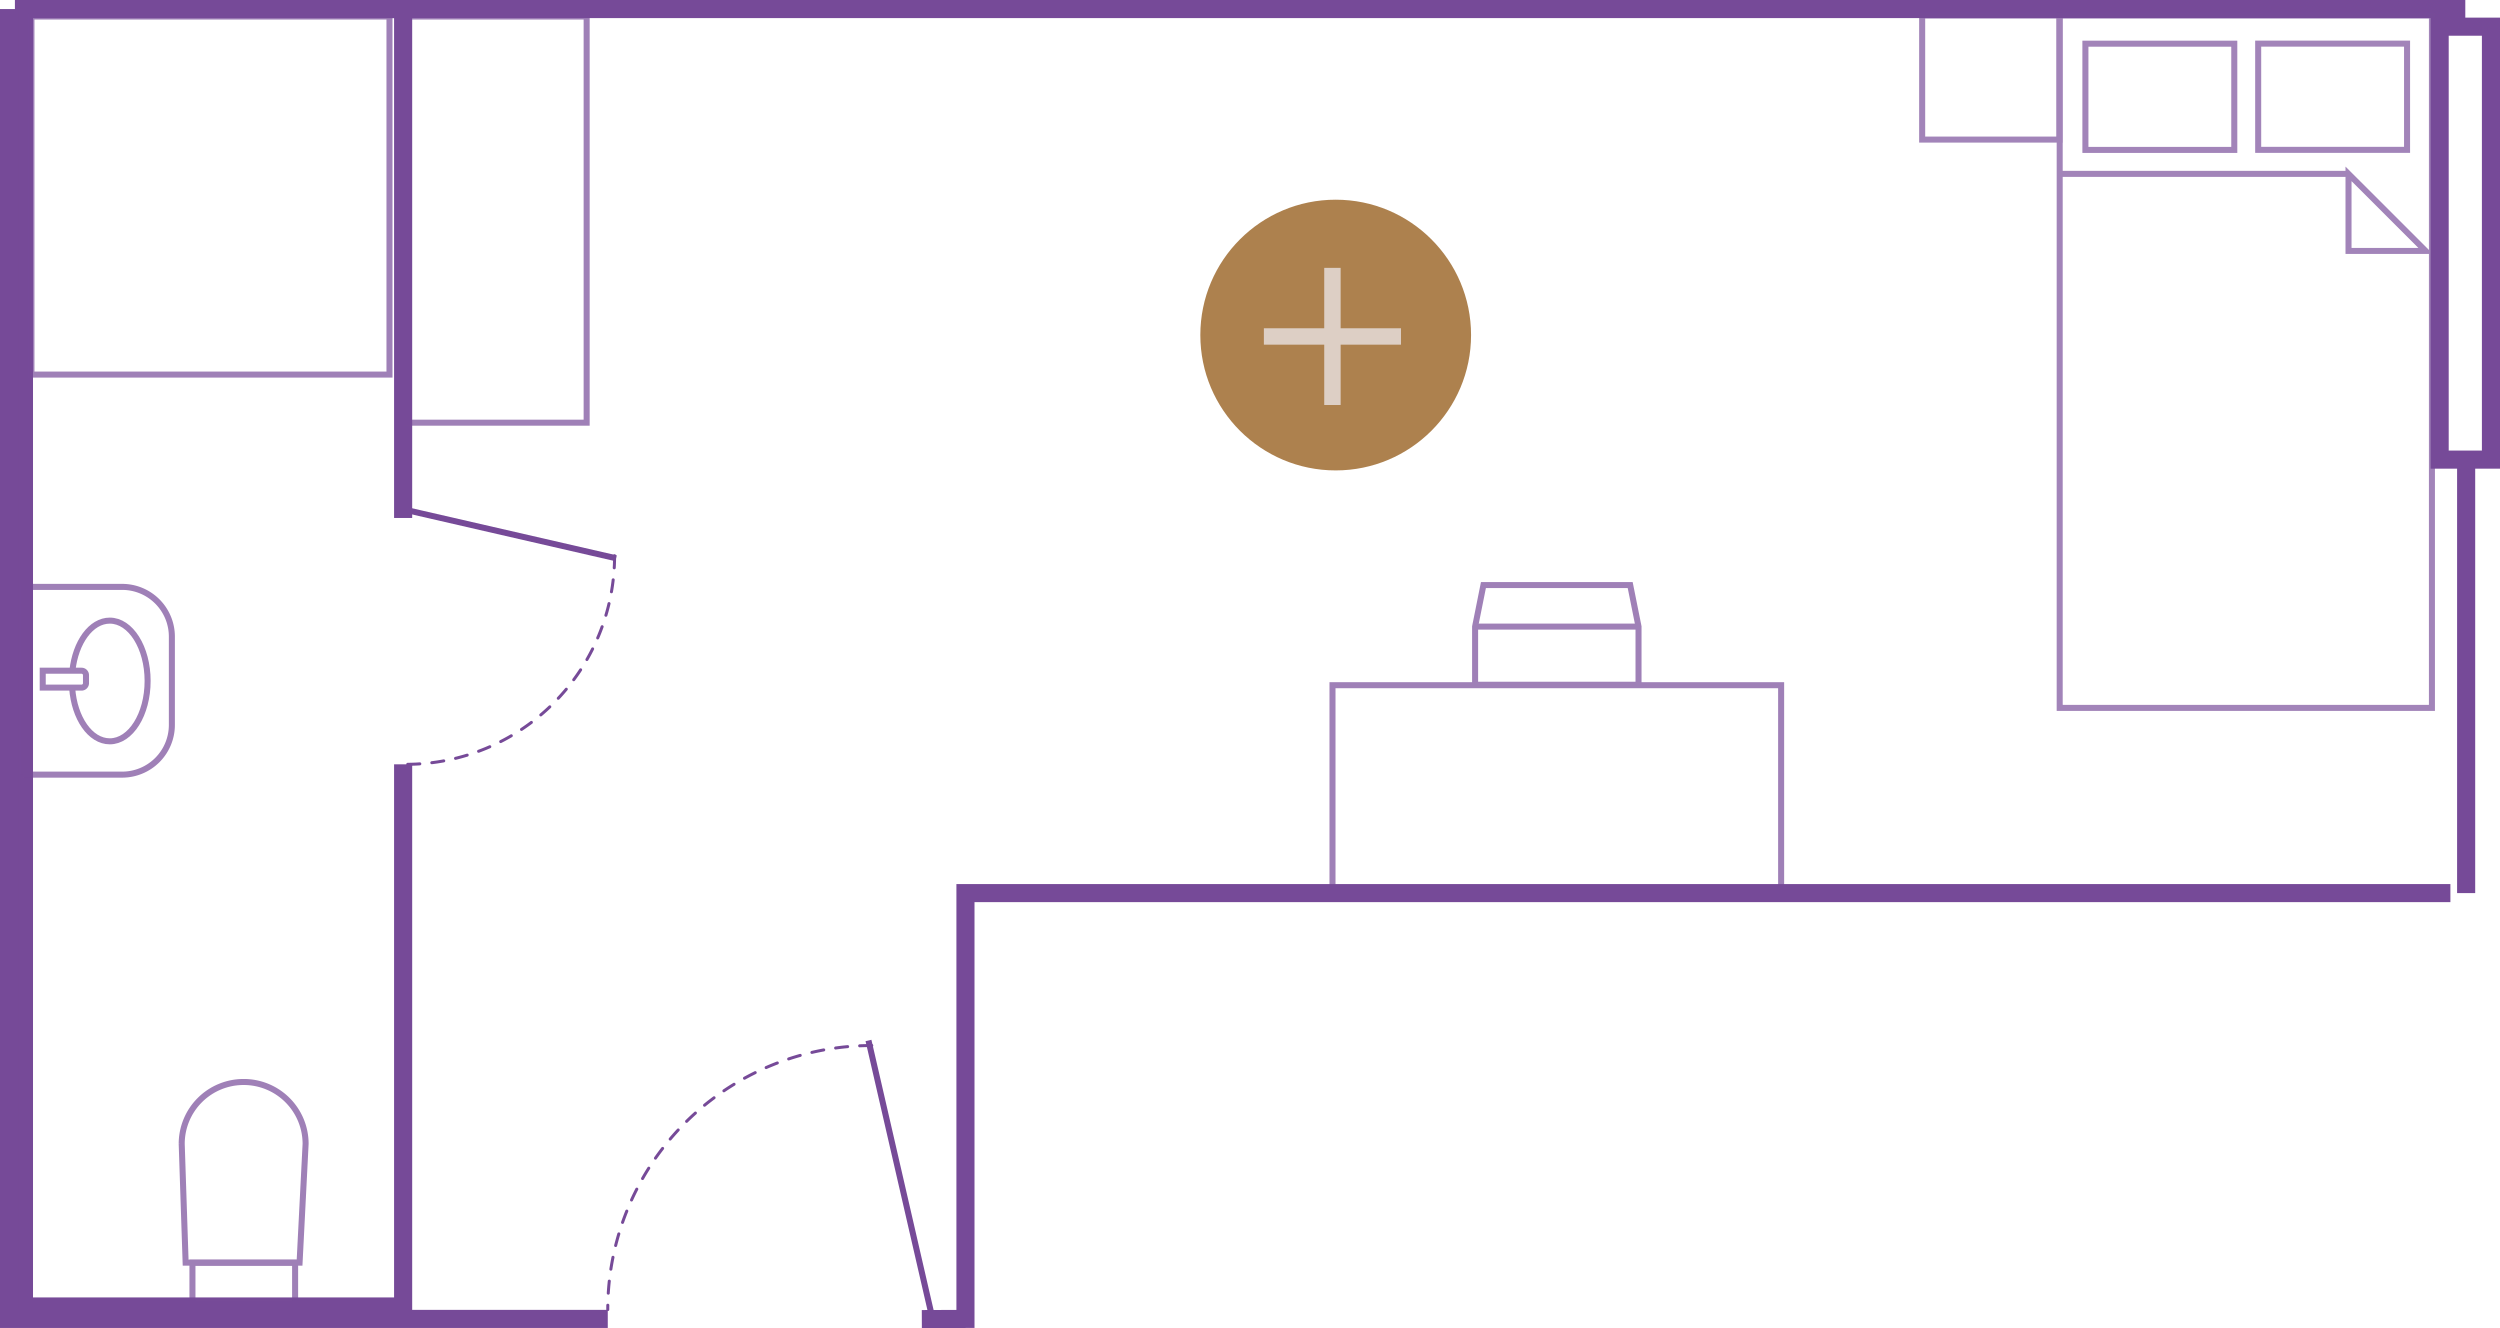 <svg xmlns="http://www.w3.org/2000/svg" viewBox="0 0 414.26 220.08"><defs><style>.cls-1,.cls-3,.cls-7,.cls-8{fill:none;stroke:#764a98;}.cls-1,.cls-3{stroke-miterlimit:10;}.cls-1{stroke-width:3px;}.cls-2{opacity:0.7;}.cls-4{opacity:0.97;}.cls-5{fill:#ad814e;}.cls-6{fill:#ddcfc5;}.cls-7{stroke-linecap:round;stroke-width:0.5px;stroke-dasharray:2 2;}.cls-7,.cls-8{stroke-linejoin:round;}</style></defs><title>Antonia Court Bronze Plus Floor Plan</title><g id="Layer_2" data-name="Layer 2"><g id="Layer_1-2" data-name="Layer 1"><g id="Layer_2-2" data-name="Layer 2"><g id="Floorplan"><line class="cls-1" x1="408.51" y1="1.5" x2="3.97" y2="1.5"/><polyline class="cls-1" points="66.8 126.65 66.8 216.49 3.97 216.49 3.97 1.5 66.8 1.5 66.8 85.83"/><g class="cls-2"><path class="cls-3" d="M40.39,179.29h0a10.25,10.25,0,0,1,10.25,10.25h0l-1,19.69H30.76l-.65-19.69a10.25,10.25,0,0,1,10.25-10.25Z"/><rect class="cls-3" x="31.89" y="209.23" width="17.01" height="6.76"/><path class="cls-3" d="M3.84,128.37V97.25h16.4a8.24,8.24,0,0,1,8.24,8.24v14.63a8.24,8.24,0,0,1-8.24,8.24H3.84Z"/><path class="cls-3" d="M12,111.14c.5-4.71,3.08-8.3,6.19-8.3,3.46,0,6.27,4.46,6.27,10s-2.81,10-6.27,10c-3.23,0-5.88-3.85-6.23-8.82"/><path class="cls-3" d="M7.08,113.94v-2.8h6.43a.74.74,0,0,1,.74.74v1.32a.74.74,0,0,1-.74.74Z"/><rect class="cls-3" x="67.42" y="2.74" width="29.79" height="67.3"/><rect class="cls-3" x="5.21" y="2.74" width="59.33" height="59.33"/><polygon class="cls-3" points="271.51 103.83 271.51 113.47 244.43 113.47 244.43 103.83 245.81 96.95 270.13 96.95 271.51 103.83 271.51 103.83"/><line class="cls-3" x1="244.43" y1="103.83" x2="271.51" y2="103.83"/><rect class="cls-3" x="220.8" y="113.54" width="74.34" height="34.22"/><g class="cls-4"><rect class="cls-3" x="345.56" y="7.24" width="24.67" height="17.6"/><rect class="cls-3" x="374.19" y="7.23" width="24.67" height="17.6"/><line class="cls-3" x1="389.16" y1="28.81" x2="341.3" y2="28.81"/><polygon class="cls-3" points="402.98 117.3 341.3 117.3 341.3 36.78 341.3 2.57 402.98 2.57 402.98 117.3"/><polygon class="cls-3" points="401.94 41.58 389.16 41.58 389.16 28.81 401.94 41.58"/><rect class="cls-3" x="318.51" y="2.57" width="22.74" height="20.56"/></g></g><circle class="cls-5" cx="221.33" cy="55.52" r="22.43"/><path class="cls-6" d="M232.15,54.39v2.72h-10v10h-2.72v-10h-10V54.39h10v-10h2.72v10Z"/><path class="cls-7" d="M101.84,92.09a34.56,34.56,0,0,1-34.56,34.56h0"/><line class="cls-8" x1="65.66" y1="84.13" x2="102.09" y2="92.51"/><polyline class="cls-1" points="1.5 1.5 1.5 218.55 100.71 218.55"/><polyline class="cls-1" points="406.04 147.99 159.98 147.99 159.98 218.55 152.75 218.58"/><path class="cls-7" d="M144.45,173.25A43.74,43.74,0,0,0,100.71,217h0"/><line class="cls-8" x1="154.52" y1="218.51" x2="143.91" y2="172.41"/><line class="cls-1" x1="408.65" y1="76.16" x2="408.65" y2="147.99"/><rect class="cls-1" x="404.26" y="4.42" width="8.5" height="71.74"/></g></g></g></g></svg>